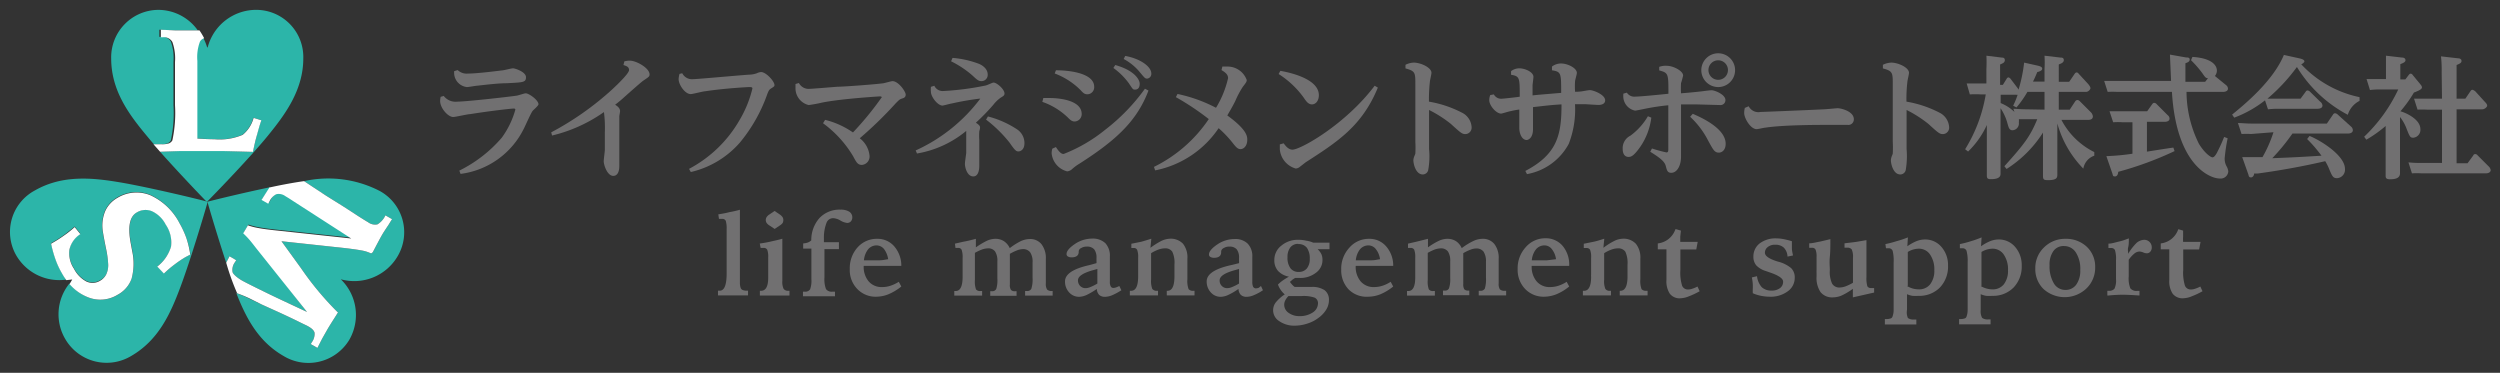<svg id="レイヤー_1" data-name="レイヤー 1" xmlns="http://www.w3.org/2000/svg" viewBox="0 0 228 34"><rect x="0" y="0" width="228" height="34" fill="#333333" stroke="none"/><defs><style>.cls-1{fill:#2cb5a9;}.cls-2{fill:#c09b9b;}.cls-3{fill:#fff;}.cls-4{fill:#717071;}</style></defs><path class="cls-1" d="M14.6,13.16a2.15,2.15,0,0,0,.65-.08.61.61,0,0,0,.33-.28,11.81,11.81,0,0,0,.24-3.21V9l0-1.7c0-.23,0-.53,0-.9s0-.63,0-.78a4.45,4.45,0,0,0-.24-1.83.88.88,0,0,0-.87-.43h-.18V2.71l1.26.06c.39,0,.74,0,1,0s.68,0,1.07,0h.18A4.43,4.43,0,0,0,14.4.9a4.33,4.33,0,0,0-4.26,4.42c0,2.92,1.59,5.08,3.24,7.06.2.24.42.51.66.78Z"/><path class="cls-1" d="M23.47.9a4.57,4.57,0,0,0-4.53,3.42h-.05a4.79,4.79,0,0,0-.33-.83.68.68,0,0,0-.38.3,4,4,0,0,0-.24,1.76c0,.14,0,.38,0,.74s0,.64,0,.86v5.48H18q1,.06,1.53.06a5.37,5.37,0,0,0,2.58-.4,3,3,0,0,0,1-1.55l.72.22c-.16.47-.31.95-.43,1.43s-.24,1-.34,1.45l-2.58-.07c-.79,0-1.52,0-2.18,0s-1.31,0-2,0l-1.71.06c1.61,1.81,3.63,3.93,4.25,4.56h.05c.81-.81,4-4.12,5.53-6s3.24-4.14,3.24-7.06A4.3,4.3,0,0,0,23.47.9Z"/><path class="cls-1" d="M22.75,27.24l1.12.53,1.72.78c.67.31,1.24.58,1.68.8s.74.35.85.42c.34.19.53.39.57.59a1.3,1.3,0,0,1-.25.85l-.1.17.61.35.44-.86.42-.74c.1-.18.33-.56.69-1.12l.34-.54-.05,0a27.73,27.73,0,0,1-3.33-4L25.67,22l5,.54c1.07.11,1.81.21,2.24.29a3.25,3.25,0,0,1,.9.27l.07,0L34,23c.37-.71.64-1.22.81-1.52s.31-.5.64-1c.13-.21.23-.38.31-.49l-.61-.35a1.88,1.88,0,0,1-.72.82,1.06,1.06,0,0,1-.87-.2c-.18-.1-.48-.29-.89-.55l-1.34-.87-1.6-1-2-1.32a10.23,10.23,0,0,1,6.87.88,4.29,4.29,0,0,1,1.72,5.87,4.59,4.59,0,0,1-5.24,2.2l0,0A4.53,4.53,0,0,1,31.85,31a4.36,4.36,0,0,1-6,1.46c-2.33-1.34-3.43-3.52-4.3-5.73A11.15,11.15,0,0,1,22.75,27.24Z"/><path class="cls-1" d="M23.91,18.16l.61.35.12-.21a1.34,1.34,0,0,1,.63-.66,1,1,0,0,1,.8.17l.33.2.43.28,5.26,3.39-7-.75q-1-.11-1.5-.21a6,6,0,0,1-.93-.24l-.42.73c.16.15.33.32.5.51s.39.47.66.82L28,28.45c-1.54-.72-2.83-1.32-3.87-1.83s-1.73-.85-2.08-1.05-.77-.53-.84-.75a1.17,1.17,0,0,1,.22-.91l.11-.18-.61-.36-.3.59c-.73-2.21-1.49-4.76-1.71-5.56l0,0c.82-.22,3.44-.85,5.74-1.33Z"/><path class="cls-1" d="M11.94,32.48c2.54-1.46,3.62-3.91,4.52-6.32s2.18-6.66,2.48-7.76l0,0c-1.1-.3-5.56-1.36-8-1.77s-5.22-.72-7.76.74A4.29,4.29,0,0,0,1.43,23.2a4.54,4.54,0,0,0,4.62,2.3,5.49,5.49,0,0,1-.4-.62,7.4,7.4,0,0,1-.58-1.24,10.58,10.58,0,0,1-.41-1.46l.15-.09a10.91,10.91,0,0,0,1-.64c.32-.24.65-.5,1-.79l.52.64a2.28,2.28,0,0,0-1,1.42,2.54,2.54,0,0,0,.41,1.73,2.72,2.72,0,0,0,1.13,1.17,1.32,1.32,0,0,0,1.25-.06A1.41,1.41,0,0,0,9.7,25,2,2,0,0,0,9.86,24a9,9,0,0,0-.22-1.41c-.13-.64-.22-1.13-.27-1.45a3.47,3.47,0,0,1,.19-1.88A2.64,2.64,0,0,1,10.7,18a3.34,3.34,0,0,1,3-.23,5.65,5.65,0,0,1,2.66,2.56A8.31,8.31,0,0,1,17,21.72a8.66,8.66,0,0,1,.37,1.48l-.21.11-.19.1a9.42,9.42,0,0,0-1,.67,9.69,9.69,0,0,0-1,.85l-.61-.64a3.56,3.56,0,0,0,1.26-1.83,2.88,2.88,0,0,0-.49-2,2.66,2.66,0,0,0-1.24-1.21,1.52,1.52,0,0,0-1.4.11c-.65.37-.83,1.3-.55,2.79l.14.76A5.3,5.3,0,0,1,12,25.42a2.7,2.7,0,0,1-1.27,1.47A3,3,0,0,1,8,27.1a4.27,4.27,0,0,1-1.67-1.24A4.45,4.45,0,0,0,6,31,4.36,4.36,0,0,0,11.94,32.48Z"/><path class="cls-2" d="M14.82,14l.08.09h0Z"/><path class="cls-3" d="M14,13.13h0v0Z"/><path class="cls-3" d="M23.13,10.75a3,3,0,0,1-1,1.55,5.37,5.37,0,0,1-2.58.4q-.53,0-1.53-.06H18V7.15c0-.22,0-.51,0-.86s0-.6,0-.74a4,4,0,0,1,.24-1.76.68.68,0,0,1,.38-.3,6.17,6.17,0,0,0-.43-.72H18c-.39,0-.75,0-1.07,0s-.66,0-1,0l-1.26-.06V3.4h.18a.88.88,0,0,1,.87.43,4.45,4.45,0,0,1,.24,1.83c0,.15,0,.41,0,.78s0,.67,0,.9l0,1.7v.55a11.81,11.81,0,0,1-.24,3.21.61.61,0,0,1-.33.28,2.15,2.15,0,0,1-.65.08H14l.6.68,1.71-.06c.66,0,1.32,0,2,0s1.39,0,2.18,0l2.58.07c.1-.49.21-1,.34-1.45s.27-1,.43-1.43Z"/><path class="cls-3" d="M8,27.1a3,3,0,0,0,2.71-.21A2.7,2.7,0,0,0,12,25.42a5.3,5.3,0,0,0,.06-2.49l-.14-.76c-.28-1.49-.1-2.42.55-2.79a1.52,1.52,0,0,1,1.4-.11,2.66,2.66,0,0,1,1.24,1.21,2.88,2.88,0,0,1,.49,2,3.56,3.56,0,0,1-1.26,1.83l.61.64a9.69,9.69,0,0,1,1-.85,9.42,9.42,0,0,1,1-.67l.19-.1.21-.11A8.66,8.66,0,0,0,17,21.72a8.31,8.31,0,0,0-.62-1.35,5.65,5.65,0,0,0-2.66-2.56,3.34,3.34,0,0,0-3,.23,2.64,2.64,0,0,0-1.14,1.25,3.46,3.46,0,0,0-.19,1.88c.05.32.14.81.27,1.45A9,9,0,0,1,9.86,24,2,2,0,0,1,9.7,25a1.41,1.41,0,0,1-.58.61,1.32,1.32,0,0,1-1.25.06,2.72,2.72,0,0,1-1.13-1.17,2.54,2.54,0,0,1-.41-1.73,2.28,2.28,0,0,1,1-1.42l-.52-.64c-.32.29-.65.55-1,.79a10.91,10.91,0,0,1-1,.64l-.15.09a10.58,10.58,0,0,0,.41,1.46,7.4,7.4,0,0,0,.58,1.24,5.49,5.49,0,0,0,.4.62l.54-.06-.25.42A4.27,4.27,0,0,0,8,27.1Z"/><path class="cls-3" d="M23.87,27.77l1.72.78c.67.31,1.24.58,1.68.8s.74.35.85.42c.34.19.53.39.57.59a1.3,1.3,0,0,1-.25.85l-.1.17.61.35.44-.86.42-.74c.1-.18.33-.56.69-1.12l.34-.54-.05,0a27.73,27.73,0,0,1-3.33-4L25.67,22l5,.54c1.07.11,1.81.21,2.24.29a3.25,3.25,0,0,1,.9.27l.07,0L34,23c.37-.71.64-1.22.81-1.52s.31-.5.64-1c.13-.21.23-.38.31-.49l-.61-.35a1.88,1.88,0,0,1-.72.82,1.06,1.06,0,0,1-.87-.2c-.18-.1-.48-.29-.89-.55l-1.34-.87-1.6-1-2-1.32s-1.25.16-3.16.58l-.72,1.13.61.35.12-.21a1.34,1.34,0,0,1,.63-.66,1,1,0,0,1,.8.17l.33.2.43.28,5.26,3.39-7-.75q-1-.11-1.5-.21a5.6,5.6,0,0,1-.92-.24l-.43.73c.16.15.33.32.5.51s.39.47.66.82L28,28.45c-1.54-.72-2.83-1.32-3.87-1.83s-1.73-.85-2.08-1.05-.77-.53-.84-.75a1.17,1.17,0,0,1,.22-.91l.11-.18-.61-.36-.3.59a21.69,21.69,0,0,0,1,2.79,11.15,11.15,0,0,1,1.18.49Z"/><path class="cls-4" d="M40.47,8.75a1.35,1.35,0,0,0,1.23.52c.78,0,4.55-.42,5.37-.54.14,0,.74-.22.87-.22.31,0,1.17.63,1.17,1,0,.13-.47.52-.53.6-.18.23-.68,1.39-.8,1.61A7.49,7.49,0,0,1,42,15.86l-.11-.3a12.27,12.27,0,0,0,3.87-3A7.89,7.89,0,0,0,47,10c0-.07-.07-.1-.13-.1-.27,0-2.26.23-4,.51-.24,0-1.32.26-1.54.26-.47,0-1.19-.81-1.19-1.46a1.65,1.65,0,0,1,.05-.38Zm1.27-2.36a1.18,1.18,0,0,0,.94.32c.81,0,2.62-.23,3.11-.29.16,0,.83-.19,1-.19s1.18.32,1.18.81-.29.47-1.76.55c-.65,0-1.59.1-2.63.22-.16,0-.82.13-1,.13a1.31,1.31,0,0,1-1.16-1.2,1.81,1.81,0,0,1,0-.25Z"/><path class="cls-4" d="M50.27,12.07a27,27,0,0,0,5.49-3.85c.49-.45,1.61-1.52,1.61-1.83s-.26-.37-.51-.46l.08-.33a1.86,1.86,0,0,1,.49-.07c.62,0,1.81.69,1.81,1.25,0,.2-.06.23-.58.58-.22.16-1.09.93-1.63,1.41a11.47,11.47,0,0,1-.93.78c.17.11.45.29.45.59,0,.07-.07.41-.07.48,0,.25,0,1.06,0,1.59s0,2.51,0,2.94c0,.12,0,.89-.55.89s-.87-1-.87-1.33c0-.16.09-.84.1-1,0-.32,0-.82,0-1.6a11.37,11.37,0,0,0-.08-1.89,13.77,13.77,0,0,1-4.73,2.14Z"/><path class="cls-4" d="M62.22,6.68a1,1,0,0,0,1,.54c.35,0,4.28-.36,5.09-.41A2.26,2.26,0,0,0,69,6.69a1.1,1.1,0,0,1,.41-.12c.45,0,1.22.84,1.22,1.18,0,.12,0,.12-.34.34-.15.09-.22.24-.33.54A14.43,14.43,0,0,1,67.48,13,8.49,8.49,0,0,1,63,15.69l-.16-.29a11.5,11.5,0,0,0,4.62-4.47,10.35,10.35,0,0,0,1.16-2.86c0-.12-.12-.13-.28-.13s-2.31.12-4,.38c-.21,0-1.14.26-1.35.26-.53,0-1.1-.87-1.1-1.36a2.18,2.18,0,0,1,.08-.48Z"/><path class="cls-4" d="M75.25,10.93a7.68,7.68,0,0,1,2.54,1.15,28.41,28.41,0,0,0,2.64-3.23s-.08-.06-.16-.06S76.77,9,75,9.35a11.57,11.57,0,0,1-1.25.23,1.57,1.57,0,0,1-1.2-1.46c0-.18,0-.32,0-.46l.31-.09a1,1,0,0,0,1,.53c.23,0,2.11-.16,2.52-.19.59,0,3.48-.22,4.12-.31.13,0,.75-.2.9-.2.53,0,1.2.94,1.2,1.23s-.26.33-.32.35c-.23.08-.25.1-.58.43a36,36,0,0,1-3.29,3.2,2.28,2.28,0,0,1,.89,1.57.77.77,0,0,1-.69.86c-.39,0-.51-.24-.81-.8a10.18,10.18,0,0,0-2.74-3Z"/><path class="cls-4" d="M83.51,13.72A15.23,15.23,0,0,0,89.4,9s-.06,0-.09,0a25.25,25.25,0,0,0-2.52.44c-.06,0-.77.19-.83.19-.45,0-1.06-.81-1.06-1.25a2.26,2.26,0,0,1,0-.46l.31-.1a.84.84,0,0,0,.84.48,25.31,25.31,0,0,0,3.78-.49c.14,0,.67-.28.78-.28.29,0,1,.6,1,1,0,.16-.08.22-.35.38a3.23,3.23,0,0,0-.68.66A19,19,0,0,1,89,11.19c.17.12.38.25.38.42s-.06.31-.07.37a5.64,5.64,0,0,0,0,.79c0,.36,0,2,0,2.32,0,.18,0,1-.55,1S88,15.28,88,14.94c0-.16.11-.86.12-1,0-.51,0-1.23,0-2A9.52,9.52,0,0,1,83.63,14Zm3.36-8.44a8.76,8.76,0,0,1,2.38.53c.16.06.83.36.83,1a.57.57,0,0,1-.57.59c-.27,0-.4-.12-.84-.53a9.09,9.09,0,0,0-1.93-1.28Zm3.23,5.34a8.81,8.81,0,0,1,2.72,1.22,1.51,1.51,0,0,1,.61,1.22c0,.58-.35.75-.55.75s-.32-.09-.8-.79a12,12,0,0,0-2.15-2.11Z"/><path class="cls-4" d="M95.15,8.94c.3,0,.46,0,.62,0s2.88,0,2.88,1.46a.67.67,0,0,1-.63.68c-.25,0-.38-.11-.62-.35a6.32,6.32,0,0,0-2.34-1.44Zm1.15,4.47c.39.61.58.63.71.63a14.14,14.14,0,0,0,3.79-2.21,17.84,17.84,0,0,0,3.62-3.74l.32.17c-1.06,2.81-3,4.56-6.3,6.67a4.07,4.07,0,0,0-.64.47.8.8,0,0,1-.47.23A1.89,1.89,0,0,1,95.91,14a1.51,1.51,0,0,1,.06-.44Zm0-7c1.48,0,3.49.34,3.49,1.5a.64.64,0,0,1-.61.69c-.29,0-.42-.15-.64-.39A6.63,6.63,0,0,0,96.19,6.7Zm5.41-.48c1.73.48,2.23,1.32,2.23,1.71s-.19.53-.41.53-.19,0-.59-.59a6.23,6.23,0,0,0-1.4-1.38Zm.91-.83c1.43.26,2.38,1,2.38,1.6a.43.43,0,0,1-.38.47c-.18,0-.23-.06-.63-.54a4.86,4.86,0,0,0-1.51-1.25Z"/><path class="cls-4" d="M105.24,15.22a12.83,12.83,0,0,0,5-4.36,23.64,23.64,0,0,0-3-2l.15-.29a13.45,13.45,0,0,1,3.51,1.26A9,9,0,0,0,112,7.13c0-.37-.3-.55-.6-.74l.08-.32.54,0a1.86,1.86,0,0,1,1.68,1.22c0,.13,0,.18-.35.62a8.37,8.37,0,0,0-.7,1.32c-.31.61-.55,1-.72,1.3,1.82,1.32,1.82,1.92,1.82,2.22,0,.59-.35.85-.61.85s-.41-.17-.74-.59a10,10,0,0,0-1.26-1.32,9.12,9.12,0,0,1-5.79,3.85Z"/><path class="cls-4" d="M116.77,6.46c.66.12,3.51.67,3.51,2.22,0,.53-.3.84-.63.84s-.52-.27-.77-.64a8.28,8.28,0,0,0-2.27-2.13Zm.3,6.61c.13.18.42.58.8.58.74,0,4.84-2.3,7.5-5.83l.29.17c-1.44,3.51-3.69,4.95-6.58,6.81l-.54.42a.64.64,0,0,1-.37.15,2,2,0,0,1-1.45-1.74c0-.19,0-.32,0-.46Z"/><path class="cls-4" d="M129.08,14a9.81,9.81,0,0,0,0-1.07V7.71c0-1.08,0-1.23-.9-1.47l0-.33a1.79,1.79,0,0,1,.75-.2c.64,0,1.62.45,1.62.93,0,.13-.13.66-.14.77a14.87,14.87,0,0,0-.09,1.86,10.18,10.18,0,0,1,3,1,1.57,1.57,0,0,1,.89,1.31.59.59,0,0,1-.54.65c-.31,0-.4-.06-1.34-.92a10.93,10.93,0,0,0-2-1.28c0,.57,0,3.05,0,3.56a6.91,6.91,0,0,1-.08,1.93.51.51,0,0,1-.49.39c-.66,0-.86-1-.86-1.28S129.07,14.1,129.08,14Z"/><path class="cls-4" d="M141.54,6.07a1.35,1.35,0,0,1,.83-.28c.59,0,1.44.41,1.44.86,0,.12-.15.62-.16.72a6,6,0,0,0,0,1c.45,0,.68-.05.85-.08s.41-.07.5-.07c.31,0,1.39.41,1.39.93,0,.36-.4.42-.59.42s-1.06-.06-1.24-.07l-.92,0a8.62,8.62,0,0,1-.57,3.62,5.4,5.4,0,0,1-3.81,2.76l-.15-.29c2.93-1.53,3.3-3.31,3.3-6.07-1,.06-1.36.11-2.6.25,0,.32,0,1.73,0,2,0,.93-.54,1-.57,1-.43,0-.68-.56-.68-1.11,0-.26,0-1.43,0-1.67a7.05,7.05,0,0,0-.8.15c-.09,0-.77.22-.86.22-.45,0-1.08-.74-1.08-1.22a1.31,1.31,0,0,1,.09-.47l.33-.06A.75.75,0,0,0,137,9c.12,0,1.46-.15,1.6-.18,0-1.73,0-1.87-.79-2l0-.33a1.23,1.23,0,0,1,.73-.26c.57,0,1.31.35,1.31.78,0,.12-.07.63-.08.74,0,.31,0,.58,0,.95.64-.07.85-.08,2.61-.23,0-1.81,0-1.92-.84-2.06Z"/><path class="cls-4" d="M150.6,10.73a6,6,0,0,1-1,2.65c-.6.85-.84.93-1.07.93-.54,0-.54-.62-.54-.72a1.27,1.27,0,0,1,.71-1.22,5.86,5.86,0,0,0,1.59-1.77Zm.06,2.81a11.86,11.86,0,0,0,1.32.36c.13,0,.17-.07.17-.3v-4a21,21,0,0,0-2.23.34s-.73.15-.79.15a1.34,1.34,0,0,1-1.08-1.17,2.58,2.58,0,0,1,0-.38l.32-.09a.81.81,0,0,0,.79.36c.47,0,2.53-.21,3-.26,0-1.85,0-1.9-.84-2.13l0-.32A1.63,1.63,0,0,1,152,6c.61,0,1.5.47,1.5.89a7,7,0,0,1-.19.69,7.54,7.54,0,0,0,0,.93c.9-.07,1.78-.16,2.28-.23,0,0,.39-.05.51-.05.27,0,1.26.38,1.26.9a.45.45,0,0,1-.5.45l-2.2-.06c-.6,0-1,0-1.35,0,0,1,0,1.31,0,2.48,0,.62,0,1.64,0,2.28,0,.84-.37,1.48-.89,1.48-.34,0-.4-.22-.49-.58s-.31-.65-1.43-1.34Zm3.72-3.16c.87.37,3,1.36,3,2.73,0,.61-.37.81-.62.81-.4,0-.53-.28-1-1.14a7.77,7.77,0,0,0-1.62-2.13Zm3.86-4a1.54,1.54,0,1,1-1.54-1.52A1.54,1.54,0,0,1,158.24,6.37Zm-2.43,0a.89.89,0,1,0,.89-.88A.89.89,0,0,0,155.81,6.37Z"/><path class="cls-4" d="M159.48,9.69a1,1,0,0,0,1.09.52c.15,0,3.69-.14,5.74-.24.2,0,1.15-.1,1.28-.1.33,0,1.48.29,1.48,1a.5.5,0,0,1-.56.52l-2,0c-.67,0-3.86,0-5.5.25-.12,0-.68.14-.8.14-.56,0-1.14-1-1.14-1.47a1.89,1.89,0,0,1,.06-.47Z"/><path class="cls-4" d="M172.62,14a9.81,9.81,0,0,0,0-1.07V7.71c0-1.08,0-1.23-.9-1.47V5.91a1.87,1.87,0,0,1,.76-.2c.64,0,1.62.45,1.62.93,0,.13-.13.66-.14.77a13.12,13.12,0,0,0-.09,1.86,10.18,10.18,0,0,1,3,1,1.57,1.57,0,0,1,.89,1.31.59.59,0,0,1-.54.65c-.31,0-.4-.06-1.34-.92a10.93,10.93,0,0,0-2-1.28c0,.57,0,3.05,0,3.56a7.49,7.49,0,0,1-.08,1.93.51.51,0,0,1-.49.39c-.66,0-.86-1-.86-1.28S172.61,14.1,172.62,14Z"/><path class="cls-4" d="M182.8,15.16c1.8-2,2.35-2.71,3-4.29h-.9c-.28,0-.43,0-.78,0a1.68,1.68,0,0,1,0,.31.62.62,0,0,1-.58.7c-.29,0-.35-.24-.45-.59a4.58,4.58,0,0,0-.64-1.42v3.55c0,.37,0,2,0,2.4,0,.17,0,.52-.88.52-.36,0-.37-.12-.37-.41s0-1.66,0-1.93V11.4a7.91,7.91,0,0,1-1.71,2.42l-.27-.21a13.75,13.75,0,0,0,1.88-5h-.45a8.2,8.2,0,0,0-1,0l-.29-1c.35,0,.73,0,1.23,0h.57V6.28a11.67,11.67,0,0,0,0-1.2l1.39.17c.09,0,.29,0,.29.23s-.18.29-.43.4V7.74h.25l.35-.56a.19.19,0,0,1,.16-.12c.08,0,.17.1.18.11l.66.87a1.15,1.15,0,0,1,.08.14,13.67,13.67,0,0,0,.51-2.47L185.9,6c.29.08.35.16.35.28s-.19.24-.45.29c-.16.39-.25.59-.39.87h1.05V6.29a10,10,0,0,0,0-1.21l1.45.17c.11,0,.31,0,.31.23s-.24.31-.46.4V7.46h.95l.48-.7c.07-.11.13-.15.19-.15s.11,0,.21.13l.85.92c.21.25.21.35.21.4s-.15.32-.41.32h-2.48V10h1l.5-.76a.26.26,0,0,1,.21-.12.36.36,0,0,1,.21.11l1,1a.63.63,0,0,1,.19.39c0,.19-.14.31-.39.31H188a6.77,6.77,0,0,0,3,2.94v.33a1.5,1.5,0,0,0-1,1.18,9.47,9.47,0,0,1-2.37-4.12v2.47c0,.34,0,1.85,0,2.15s0,.55-.87.55c-.39,0-.44-.08-.44-.42s0-1.7,0-1.91V12.09A10.73,10.73,0,0,1,183,15.41ZM186.46,10V8.38H184.9a9.25,9.25,0,0,1-1,1.42l-.3-.16a7.59,7.59,0,0,0,.41-1,.37.37,0,0,1-.16,0h-1.39V9.4a4,4,0,0,1,1.26.81l-.1-.29c.25,0,.67.05,1.22.05Z"/><path class="cls-4" d="M199.37,5.24c.15,0,.33,0,.33.19s-.18.26-.39.34c0,.28,0,1.45,0,1.69h1.8l.26-.33c-.22,0-.26-.09-.55-.5a9.78,9.78,0,0,0-1-1.14l.13-.3c2,.13,2.23.93,2.23,1.24a.79.79,0,0,1-.18.5l1,.82a.41.41,0,0,1,.19.34c0,.21-.24.29-.44.29h-3.34a10.78,10.78,0,0,0,1.13,4.73c.5.83,1.07,1.24,1.24,1.24s.35-.29.48-.57a14.09,14.09,0,0,0,.58-1.29l.32.12a16.63,16.63,0,0,0-.27,1.82,1.43,1.43,0,0,0,.18.75,1.12,1.12,0,0,1,.15.46.7.7,0,0,1-.79.64c-.87,0-3.95-1.19-4.35-7.9h-5a7.28,7.28,0,0,0-.86,0l-.32-1c.3,0,.69,0,1.21,0H198c0-.12-.1-2.33-.1-2.4Zm-3.57,8.59c.38-.06,2.07-.33,2.41-.37l.11.32a30.9,30.9,0,0,1-5.14,1.89c0,.16-.07.42-.29.42s-.17-.07-.26-.32l-.53-1.53a20.8,20.8,0,0,0,2.38-.22V11.15h-.9a6.34,6.34,0,0,0-.86,0l-.33-1c.32,0,.68,0,1.23,0h2.2l.46-.65c.07-.09.12-.12.18-.12a.32.32,0,0,1,.23.12l1,1a.39.39,0,0,1,.17.32c0,.24-.27.29-.46.29H195.8Z"/><path class="cls-4" d="M209.81,9l.45-.61c.05-.08.09-.14.19-.14a.37.37,0,0,1,.21.1l.94.92a.5.5,0,0,1,.21.35c0,.3-.39.3-.49.3H207.7a8,8,0,0,0-.86.05l-.27-.82a10.37,10.37,0,0,1-2.81,1.58l-.19-.28c1-.82,3.71-3,4.72-5.44l1.45.32c.41.1.42.21.42.28s-.19.23-.29.25a10.06,10.06,0,0,0,5.32,3v.34a2.11,2.11,0,0,0-1.07,1.27,12,12,0,0,1-4.64-4.36A16.64,16.64,0,0,1,206.79,9l1,0Zm-4.52,3.22a8.11,8.11,0,0,0-.86,0l-.33-1c.35,0,.73.05,1.22.05h6.89l.56-.82a.22.22,0,0,1,.19-.12.41.41,0,0,1,.21.09l1.23,1.11a.46.46,0,0,1,.18.35c0,.16-.14.3-.46.3h-5.05a18.88,18.88,0,0,1-1.84,2.25c2.15-.09,2.4-.1,4.49-.23a12.71,12.71,0,0,0-1.31-1.52l.22-.28c.91.35,3.23,1.75,3.23,3a.77.77,0,0,1-.73.85c-.36,0-.44-.2-.68-.76a4.82,4.82,0,0,0-.39-.79c-1.77.41-3.84.81-6.12,1.12a2.39,2.39,0,0,1-.36,0c0,.12-.09.36-.29.36s-.2-.14-.24-.27l-.56-1.58c.39,0,.85,0,1.85,0a11.76,11.76,0,0,0,1-2.27Z"/><path class="cls-4" d="M219.68,6.83c.07-.08.1-.11.17-.11a.21.21,0,0,1,.18.11l.7.85c.12.14.15.21.15.3s-.08.22-.73.46a11.53,11.53,0,0,1-1.23,1.71c.43.11,1.82.7,1.82,1.63a.72.72,0,0,1-.64.78c-.28,0-.32-.07-.59-.74a3.94,3.94,0,0,0-.63-1.15v3.91c0,.19,0,1,0,1.22,0,.4-.33.55-.9.55-.36,0-.41-.12-.41-.32s0-1.2,0-1.39V11.49a11.55,11.55,0,0,1-1.76,1.25l-.2-.27a14.42,14.42,0,0,0,3.11-4.31H217a6.2,6.2,0,0,0-.86.05l-.31-1c.37,0,.74,0,1.22,0h.55V6.51c0-.34,0-.81,0-1.43l1.47.17c.2,0,.31.1.31.24s-.12.23-.47.36V7.24h.46Zm3-.25a11.29,11.29,0,0,0-.06-1.44l1.57.18c.15,0,.3.08.3.23s-.06.22-.45.38V9h.8l.45-.66c.07-.11.12-.15.19-.15s.17.07.25.12l.91,1c.19.19.19.29.19.35s-.19.31-.46.31h-2.33v4.92h1l.52-.71a.19.19,0,0,1,.18-.13.3.3,0,0,1,.22.12l1,1a.56.56,0,0,1,.19.35c0,.13-.12.29-.46.29h-5.85a6.17,6.17,0,0,0-.87,0l-.32-1a10.91,10.91,0,0,0,1.22.05h1.84V10h-1.37a7.28,7.28,0,0,0-.86,0l-.32-1c.31,0,.68,0,1.22,0h1.33Z"/><path class="cls-4" d="M67.48,19.13c0,.62,0,1.22,0,1.79s0,1.11,0,1.63v2.24c0,.52,0,.88,0,1.08a1.4,1.4,0,0,0,.08.42.32.32,0,0,0,.18.16.93.93,0,0,0,.36.06h.12v.43l-.85,0-.59,0-.54,0-.76,0v-.43h.16c.42,0,.63-.52.63-1.57V20.89a2.4,2.4,0,0,0-.08-.75.34.34,0,0,0-.33-.18h-.14l-.15,0-.06-.41c.37-.06.71-.12,1-.2A9.63,9.63,0,0,0,67.48,19.13Z"/><path class="cls-4" d="M71.35,21.77c0,.73,0,1.36,0,1.91s0,1,0,1.33v.59a1.48,1.48,0,0,0,.12.75.51.51,0,0,0,.45.17H72v.43l-.82,0-.58,0-.52,0-.78,0v-.43h.11c.43,0,.65-.4.65-1.19V23.5a1.83,1.83,0,0,0-.09-.73.36.36,0,0,0-.35-.16h-.25l-.08-.4c.36-.05.71-.11,1-.18S71,21.88,71.35,21.77Zm-.71-2.53.46.31a1,1,0,0,1,.26.24.48.48,0,0,1,.08.28.55.55,0,0,1-.06.26.88.88,0,0,1-.24.22l-.49.33-.45-.3a1,1,0,0,1-.28-.24.52.52,0,0,1-.08-.26.5.5,0,0,1,.07-.27.78.78,0,0,1,.26-.25Z"/><path class="cls-4" d="M75.14,21.73v.36h1.37v.17a1.14,1.14,0,0,0,0,.15v.31h-.1c-.47,0-.82,0-1,0h-.22c0,.21,0,.42,0,.65v1c0,.12,0,.29,0,.5v.44a2.5,2.5,0,0,0,.14,1.05.62.62,0,0,0,.57.24h.25v.42l-.83,0-.64,0-.6,0-.85,0v-.42h.16a.53.53,0,0,0,.49-.21,2.28,2.28,0,0,0,.12-.93V25c0-.21,0-.38,0-.51V22.67h-.75v-.47a1.65,1.65,0,0,0,.42-.08,1,1,0,0,0,.32-.2,3,3,0,0,1,.76-2.05,2.52,2.52,0,0,1,1.91-.75,1.45,1.45,0,0,1,.78.18.6.6,0,0,1,.29.51.55.55,0,0,1-.13.38.45.45,0,0,1-.35.14,1.54,1.54,0,0,1-.59-.21,1.46,1.46,0,0,0-.64-.22.64.64,0,0,0-.63.39A3.76,3.76,0,0,0,75.14,21.73Z"/><path class="cls-4" d="M82.2,24.25H79.27l-.5,0a2.06,2.06,0,0,0,.45,1.41,1.54,1.54,0,0,0,1.24.52,2.36,2.36,0,0,0,.75-.12,3.47,3.47,0,0,0,.76-.36l.23.43a4.84,4.84,0,0,1-1.16.7,3,3,0,0,1-1.13.23,2.3,2.3,0,0,1-1.73-.71,2.47,2.47,0,0,1-.68-1.81,2.83,2.83,0,0,1,.73-2A2.34,2.34,0,0,1,80,21.78a2,2,0,0,1,1.55.68A2.69,2.69,0,0,1,82.2,24.25ZM81,23.64a2,2,0,0,0-.38-.93.88.88,0,0,0-.68-.33,1,1,0,0,0-.77.36,1.9,1.9,0,0,0-.38,1h.32c.42,0,.78,0,1.09,0S80.76,23.67,81,23.64Z"/><path class="cls-4" d="M89,21.78c0,.11,0,.29,0,.53s0,.2,0,.25a7.43,7.43,0,0,1,1-.6,1.94,1.94,0,0,1,.76-.18,1.43,1.43,0,0,1,.79.21,1.51,1.51,0,0,1,.54.64A5.84,5.84,0,0,1,93.08,22a2,2,0,0,1,.82-.2,1.31,1.31,0,0,1,1.09.48,2.07,2.07,0,0,1,.39,1.35v.44l0,1.27v.2c0,.11,0,.21,0,.31a.91.91,0,0,0,.12.56.59.59,0,0,0,.44.13H96v.42l-.74,0-.57,0-.48,0-.72,0v-.42h.16a.41.41,0,0,0,.41-.21,2.85,2.85,0,0,0,.11-1v-1c0-.19,0-.32,0-.4a1.52,1.52,0,0,0-.22-.92.8.8,0,0,0-.68-.29,1.62,1.62,0,0,0-.51.11,4.84,4.84,0,0,0-.66.32l0,2.33c0,.16,0,.31,0,.46v0a.81.81,0,0,0,.1.5.47.47,0,0,0,.38.12h.13v.42l-.73,0-.58,0-.42,0-.67,0v-.42h.16a.4.4,0,0,0,.39-.21,2.72,2.72,0,0,0,.1-.95V23.84a1.55,1.55,0,0,0-.21-.91.76.76,0,0,0-.66-.28,1.82,1.82,0,0,0-.52.1,4.74,4.74,0,0,0-.66.31c0,.12,0,.28,0,.48q0,1.44,0,2a2.16,2.16,0,0,0,.1.85.46.46,0,0,0,.41.15h.15v.42l-.77,0-.56,0-.88,0-.33,0v-.42h.13c.41,0,.62-.42.63-1.24V23.53a2,2,0,0,0-.09-.75.33.33,0,0,0-.32-.17h-.1l-.14,0-.05-.39.79-.18C88.14,22,88.51,21.91,89,21.78Z"/><path class="cls-4" d="M102.08,26.08l.19.39a5.42,5.42,0,0,1-.83.45,1.81,1.81,0,0,1-.66.15.77.77,0,0,1-.54-.18.84.84,0,0,1-.21-.54,6.46,6.46,0,0,1-.93.55,1.82,1.82,0,0,1-.69.17,1.21,1.21,0,0,1-.91-.41,1.43,1.43,0,0,1-.37-1c0-.65.72-1.14,2.17-1.47L100,24a1.93,1.93,0,0,0,0-.24v-.23a1.22,1.22,0,0,0-.21-.79.84.84,0,0,0-.67-.25.92.92,0,0,0-.51.13.36.36,0,0,0-.23.28.13.13,0,0,0,0,.06c0,.34-.23.51-.64.51a.67.67,0,0,1-.35-.08.24.24,0,0,1-.12-.22c0-.27.25-.57.75-.91a2.81,2.81,0,0,1,1.57-.5,1.66,1.66,0,0,1,1.22.42,1.68,1.68,0,0,1,.41,1.22c0,.16,0,.49,0,1s0,.93,0,1.28a.84.84,0,0,0,.08.44.26.26,0,0,0,.25.14.93.93,0,0,0,.24-.05A1.76,1.76,0,0,0,102.08,26.08Zm-2-1.55-.32.09c-1,.27-1.45.58-1.45.95a.73.73,0,0,0,.2.51.68.68,0,0,0,.49.2,1.11,1.11,0,0,0,.44-.1,4.18,4.18,0,0,0,.64-.32Z"/><path class="cls-4" d="M105,21.77l-.08.83a7,7,0,0,1,1-.63,2,2,0,0,1,.77-.2,1.54,1.54,0,0,1,1.2.46,2,2,0,0,1,.4,1.37c0,.11,0,.38,0,.79s0,.78,0,1.08a2.14,2.14,0,0,0,.11.9.52.52,0,0,0,.44.15h.1v.42l-.77,0-.51,0-.53,0-.72,0v-.42h.06c.42,0,.63-.42.64-1.26V24.13a2.32,2.32,0,0,0-.2-1.18.76.76,0,0,0-.69-.3,1.84,1.84,0,0,0-.57.11,3.73,3.73,0,0,0-.67.33c0,.31,0,.62,0,.95s0,.68,0,1.05v.41a2,2,0,0,0,.11.85.5.5,0,0,0,.44.17h.08v.42l-.75,0-.54,0-.54,0-.74,0v-.42h.12c.42,0,.63-.43.64-1.27V23.53a1.89,1.89,0,0,0-.09-.74.32.32,0,0,0-.32-.17l-.21,0h0l0-.39.89-.18Q104.44,21.95,105,21.77Z"/><path class="cls-4" d="M115,26.08l.18.39a4.62,4.62,0,0,1-.83.45,1.73,1.73,0,0,1-.65.15.75.75,0,0,1-.54-.18.84.84,0,0,1-.21-.54,6,6,0,0,1-.94.55,1.74,1.74,0,0,1-.68.17,1.19,1.19,0,0,1-.91-.41,1.43,1.43,0,0,1-.37-1c0-.65.72-1.14,2.17-1.47L113,24a1.93,1.93,0,0,0,0-.24v-.23a1.22,1.22,0,0,0-.21-.79.84.84,0,0,0-.67-.25.92.92,0,0,0-.51.13.4.4,0,0,0-.24.28V23c0,.34-.23.51-.64.51a.67.67,0,0,1-.35-.08.24.24,0,0,1-.12-.22c0-.27.25-.57.75-.91a2.81,2.81,0,0,1,1.57-.5,1.62,1.62,0,0,1,1.21.42,1.64,1.64,0,0,1,.42,1.22c0,.16,0,.49,0,1s0,.93,0,1.28a1,1,0,0,0,.08.44.29.29,0,0,0,.26.14.93.93,0,0,0,.24-.05A1.76,1.76,0,0,0,115,26.08Zm-2-1.55-.32.09c-1,.27-1.45.58-1.45.95a.69.69,0,0,0,.2.51.66.66,0,0,0,.49.2,1.11,1.11,0,0,0,.44-.1,4.69,4.69,0,0,0,.64-.32Z"/><path class="cls-4" d="M119.76,22.13h.9l.59,0,0,.6-.48,0h-.6a1.57,1.57,0,0,1,.34.45,1.27,1.27,0,0,1,.1.52,1.41,1.41,0,0,1-.59,1.17,2.32,2.32,0,0,1-1.49.48l-.34,0h-.08l-.22.14-.25.22a3.2,3.2,0,0,0,.22.27,1.3,1.3,0,0,0,.22.19h1.52a2,2,0,0,1,1.21.3,1.09,1.09,0,0,1,.39.92,1.66,1.66,0,0,1-.25.85,2.58,2.58,0,0,1-.72.76,3.25,3.25,0,0,1-1,.51,3.71,3.71,0,0,1-1.12.19,2.39,2.39,0,0,1-1.44-.41,1.17,1.17,0,0,1-.32-1.71,3.64,3.64,0,0,1,.82-.73,2.13,2.13,0,0,1-.38-.43,1.89,1.89,0,0,1-.24-.47,3.3,3.3,0,0,1,.44-.37c.17-.12.35-.23.56-.35a1.79,1.79,0,0,1-1-.53,1.44,1.44,0,0,1-.33-1,1.63,1.63,0,0,1,.63-1.29,2.32,2.32,0,0,1,1.55-.54,3.13,3.13,0,0,1,.73.08A2.25,2.25,0,0,1,119.76,22.13ZM117.51,27a1.47,1.47,0,0,0-.3.41.85.85,0,0,0-.09.38.88.88,0,0,0,.4.74,1.63,1.63,0,0,0,1,.3,2.11,2.11,0,0,0,1.2-.33,1,1,0,0,0,.48-.81.56.56,0,0,0-.29-.54,3.09,3.09,0,0,0-1.2-.15Zm.9-4.76a.89.89,0,0,0-.73.32,1.41,1.41,0,0,0-.26.89,1.62,1.62,0,0,0,.26,1,.9.9,0,0,0,.75.35.93.93,0,0,0,.75-.31,1.33,1.33,0,0,0,.27-.89,1.66,1.66,0,0,0-.26-1A.94.94,0,0,0,118.41,22.26Z"/><path class="cls-4" d="M127.06,24.25h-2.92l-.5,0a2.06,2.06,0,0,0,.45,1.41,1.54,1.54,0,0,0,1.24.52,2.45,2.45,0,0,0,.75-.12,3.21,3.21,0,0,0,.75-.36l.23.43a4.79,4.79,0,0,1-1.15.7,3.08,3.08,0,0,1-1.13.23A2.31,2.31,0,0,1,123,26.4a2.51,2.51,0,0,1-.68-1.81,2.84,2.84,0,0,1,.74-2,2.34,2.34,0,0,1,1.8-.81,2,2,0,0,1,1.55.68A2.64,2.64,0,0,1,127.06,24.25Zm-1.2-.61a1.9,1.9,0,0,0-.39-.93.86.86,0,0,0-.67-.33,1,1,0,0,0-.77.36,1.9,1.9,0,0,0-.38,1H124c.41,0,.78,0,1.08,0S125.63,23.67,125.86,23.64Z"/><path class="cls-4" d="M130.23,21.78c0,.11,0,.29,0,.53s0,.2,0,.25a6.42,6.42,0,0,1,1-.6,1.86,1.86,0,0,1,.75-.18,1.47,1.47,0,0,1,.8.21,1.49,1.49,0,0,1,.53.64,6.2,6.2,0,0,1,1.06-.65,2,2,0,0,1,.82-.2,1.34,1.34,0,0,1,1.1.48,2.07,2.07,0,0,1,.39,1.35v.44l0,1.27s0,.09,0,.2v.31a.92.92,0,0,0,.11.56.61.61,0,0,0,.44.13h.13v.42l-.73,0-.58,0-.48,0-.71,0v-.42H135a.42.42,0,0,0,.42-.21,2.94,2.94,0,0,0,.1-1v-.57c0-.12,0-.27,0-.47s0-.32,0-.4a1.6,1.6,0,0,0-.22-.92.81.81,0,0,0-.68-.29,1.51,1.51,0,0,0-.51.11,3.93,3.93,0,0,0-.66.32l0,2.33c0,.16,0,.31,0,.46v0a.91.91,0,0,0,.09.5.48.48,0,0,0,.38.12H134v.42l-.73,0-.58,0-.41,0-.68,0v-.42h.16a.38.38,0,0,0,.39-.21,2.64,2.64,0,0,0,.11-.95V23.84a1.55,1.55,0,0,0-.21-.91.79.79,0,0,0-.67-.28,1.88,1.88,0,0,0-.52.1,5.27,5.27,0,0,0-.65.31c0,.12,0,.28,0,.48q0,1.44,0,2a2,2,0,0,0,.1.85.44.44,0,0,0,.4.15h.15v.42l-.77,0-.56,0c-.15,0-.44,0-.87,0l-.34,0v-.42h.12c.42,0,.63-.42.63-1.24,0-.11,0-.18,0-.24V23.53a2,2,0,0,0-.09-.75.35.35,0,0,0-.33-.17h-.1l-.14,0,0-.39.78-.18Z"/><path class="cls-4" d="M143.11,24.25h-2.92l-.5,0a2.06,2.06,0,0,0,.45,1.41,1.54,1.54,0,0,0,1.24.52,2.45,2.45,0,0,0,.75-.12,3.21,3.21,0,0,0,.75-.36l.23.43a4.61,4.61,0,0,1-1.15.7,3.08,3.08,0,0,1-1.13.23,2.32,2.32,0,0,1-1.74-.71,2.51,2.51,0,0,1-.68-1.81,2.84,2.84,0,0,1,.74-2,2.34,2.34,0,0,1,1.8-.81,2,2,0,0,1,1.55.68A2.64,2.64,0,0,1,143.11,24.25Zm-1.2-.61a1.9,1.9,0,0,0-.39-.93.84.84,0,0,0-.67-.33,1,1,0,0,0-.77.36,1.9,1.9,0,0,0-.38,1H140c.42,0,.78,0,1.09,0Z"/><path class="cls-4" d="M146.31,21.77l-.08.83a6.11,6.11,0,0,1,1-.63,1.87,1.87,0,0,1,.76-.2,1.54,1.54,0,0,1,1.2.46,2,2,0,0,1,.41,1.37c0,.11,0,.38,0,.79s0,.78,0,1.08a2.14,2.14,0,0,0,.11.9.53.53,0,0,0,.44.15h.11v.42l-.77,0-.52,0-.52,0-.73,0v-.42h.06c.42,0,.64-.42.65-1.26V24.13a2.44,2.44,0,0,0-.2-1.18.78.78,0,0,0-.69-.3,1.74,1.74,0,0,0-.57.11,3.43,3.43,0,0,0-.67.33c0,.31,0,.62,0,.95s0,.68,0,1.05v.41a1.83,1.83,0,0,0,.11.85.47.47,0,0,0,.43.17h.08v.42l-.74,0-.55,0-.53,0-.74,0v-.42h.11c.42,0,.64-.43.64-1.27a1.42,1.42,0,0,1,0-.23V23.53a1.89,1.89,0,0,0-.09-.74.35.35,0,0,0-.33-.17l-.2,0h-.05l0-.39.89-.18C145.59,22,145.93,21.89,146.31,21.77Z"/><path class="cls-4" d="M152.85,20.9l.45.13-.06.54c0,.17,0,.33,0,.49h1l.59,0-.13.69-.69,0c-.24,0-.5,0-.76,0,0,.44,0,.82,0,1.13v.74a4,4,0,0,0,.16,1.44.56.56,0,0,0,.56.34,1.09,1.09,0,0,0,.37-.07,2.53,2.53,0,0,0,.47-.2l.2.43a7.11,7.11,0,0,1-1,.47,2.15,2.15,0,0,1-.72.17,1.12,1.12,0,0,1-1-.41,2.05,2.05,0,0,1-.31-1.26c0-.11,0-.47,0-1.09s0-1.19,0-1.7h-.25l-.54,0V22.2a1.92,1.92,0,0,0,1.61-1.3Z"/><path class="cls-4" d="M163.42,22c0,.21,0,.43,0,.64s.06.44.1.66l-.5.1a1.23,1.23,0,0,0-.34-.82,1.12,1.12,0,0,0-.79-.26,1,1,0,0,0-.67.21.64.64,0,0,0-.26.52c0,.3.4.57,1.19.81h0a3,3,0,0,1,1.2.59,1.18,1.18,0,0,1,.33.88,1.5,1.5,0,0,1-.64,1.24,2.61,2.61,0,0,1-1.63.49,4.26,4.26,0,0,1-.8-.08,3.53,3.53,0,0,1-.76-.24.41.41,0,0,0,0-.12v-.21a5.15,5.15,0,0,0,0-.56,4.85,4.85,0,0,0-.08-.55l.47-.11a1.83,1.83,0,0,0,.43,1,1.25,1.25,0,0,0,.89.31,1.21,1.21,0,0,0,.77-.22.7.7,0,0,0,.29-.59c0-.3-.42-.58-1.26-.86l-.31-.11a2,2,0,0,1-.87-.51,1.17,1.17,0,0,1-.27-.79,1.5,1.5,0,0,1,.57-1.22,2.39,2.39,0,0,1,1.52-.46,3.5,3.5,0,0,1,.62.06A6.88,6.88,0,0,1,163.42,22Z"/><path class="cls-4" d="M166.93,21.81c0,.6,0,1.14-.05,1.62s0,.89,0,1.21a2.55,2.55,0,0,0,.21,1.23.75.75,0,0,0,.69.35,1.68,1.68,0,0,0,.55-.11,4.9,4.9,0,0,0,.66-.32c0-.49,0-.89,0-1.23s0-.61,0-.8v-.23a1.68,1.68,0,0,0-.11-.78.49.49,0,0,0-.43-.16h-.23l0-.4,1-.12,1-.17c0,.78,0,1.37,0,1.78s0,.78,0,1.13v.47a2.59,2.59,0,0,0,.08.82.35.35,0,0,0,.33.17h.13l.16,0,0,.41-1.94.44v-.78a5.94,5.94,0,0,1-1,.6,2.05,2.05,0,0,1-.81.18,1.36,1.36,0,0,1-1.13-.47,2.32,2.32,0,0,1-.37-1.44v-.33a2.26,2.26,0,0,1,0-.26l0-.69v-.26c0-.1,0-.18,0-.22a1.7,1.7,0,0,0-.09-.68.32.32,0,0,0-.31-.17l-.27,0h0l0-.41c.32,0,.64-.1,1-.16Z"/><path class="cls-4" d="M174,21.65l-.05.81a4.3,4.3,0,0,1,.84-.47,2.15,2.15,0,0,1,.77-.15,1.93,1.93,0,0,1,1.5.68,2.49,2.49,0,0,1,.6,1.7,2.75,2.75,0,0,1-.74,2,2.61,2.61,0,0,1-1.95.76,3.31,3.31,0,0,1-.55,0,1.94,1.94,0,0,1-.5-.15v1.42A1.29,1.29,0,0,0,174,29a.84.84,0,0,0,.57.14h.2v.45l-.89,0h-1.11l-.87,0V29.1H172a1.3,1.3,0,0,0,.4-.05.26.26,0,0,0,.19-.16,1.75,1.75,0,0,0,.11-.62q0-.46,0-1.77V23.93a3.65,3.65,0,0,0-.09-1.05.37.37,0,0,0-.36-.24H172l-.05-.38c.35-.07.69-.16,1-.26A8.94,8.94,0,0,0,174,21.65Zm-.08,4.43a2,2,0,0,0,.51.23,2.15,2.15,0,0,0,.55.08,1.28,1.28,0,0,0,1.05-.46,2,2,0,0,0,.38-1.28,2.39,2.39,0,0,0-.39-1.44,1.22,1.22,0,0,0-1-.53,2,2,0,0,0-.55.08,1.91,1.91,0,0,0-.48.22c0,.44,0,.86,0,1.25v1.85Z"/><path class="cls-4" d="M180.72,21.65l-.05.81a4.3,4.3,0,0,1,.84-.47,2.15,2.15,0,0,1,.77-.15,1.93,1.93,0,0,1,1.5.68,2.49,2.49,0,0,1,.6,1.7,2.75,2.75,0,0,1-.74,2,2.6,2.6,0,0,1-1.94.76,3.36,3.36,0,0,1-.56,0,2.07,2.07,0,0,1-.5-.15v1.42a1.29,1.29,0,0,0,.13.74.84.84,0,0,0,.57.14h.2v.45l-.89,0h-1.11l-.87,0V29.1h.08a1.3,1.3,0,0,0,.4-.05.26.26,0,0,0,.19-.16,1.75,1.75,0,0,0,.11-.62c0-.31,0-.9,0-1.77V23.93a3.52,3.52,0,0,0-.1-1.05.37.37,0,0,0-.36-.24h-.25l0-.38c.35-.07.69-.16,1-.26A8.94,8.94,0,0,0,180.72,21.65Zm-.08,4.43a1.87,1.87,0,0,0,.52.23,2,2,0,0,0,.54.08,1.28,1.28,0,0,0,1.05-.46,2,2,0,0,0,.38-1.28,2.39,2.39,0,0,0-.39-1.44,1.22,1.22,0,0,0-1-.53,2,2,0,0,0-.54.08,2,2,0,0,0-.49.22c0,.44,0,.86,0,1.25v1.85Z"/><path class="cls-4" d="M188.37,21.78a2.74,2.74,0,0,1,1.95.73,2.48,2.48,0,0,1,.76,1.85,2.62,2.62,0,0,1-.8,1.95,2.88,2.88,0,0,1-3.91.05,2.53,2.53,0,0,1-.75-1.89,2.58,2.58,0,0,1,.8-1.91A2.71,2.71,0,0,1,188.37,21.78Zm-.11.66a1.13,1.13,0,0,0-1,.47,2.12,2.12,0,0,0-.34,1.3,3,3,0,0,0,.39,1.63,1.2,1.2,0,0,0,1.05.6,1.18,1.18,0,0,0,1-.49,2.17,2.17,0,0,0,.36-1.33,2.75,2.75,0,0,0-.4-1.59A1.26,1.26,0,0,0,188.26,22.44Z"/><path class="cls-4" d="M194.15,21.74c0,.32,0,.59-.06.81s0,.43,0,.6a4.6,4.6,0,0,1,.77-1,1.12,1.12,0,0,1,.71-.28.68.68,0,0,1,.67.67.58.58,0,0,1-.13.41.4.4,0,0,1-.33.15.78.78,0,0,1-.32-.08,1.1,1.1,0,0,0-.33-.08.77.77,0,0,0-.46.17,2.85,2.85,0,0,0-.53.58c0,.1,0,.27,0,.49V25.2a2.42,2.42,0,0,0,.15,1.1.72.72,0,0,0,.62.23h.21v.42h0c-.75-.05-1.24-.07-1.47-.07s-.63,0-1.36.07h-.1v-.43h.13a.62.62,0,0,0,.52-.19,1.78,1.78,0,0,0,.14-.89v-1.7a2.7,2.7,0,0,0-.1-.94.36.36,0,0,0-.35-.18h-.11l-.13,0,0-.4c.32,0,.64-.12,1-.2S193.81,21.86,194.15,21.74Z"/><path class="cls-4" d="M198.65,20.9l.45.13c0,.19,0,.37,0,.54a4.15,4.15,0,0,0,0,.49h1l.59,0-.13.69-.68,0c-.25,0-.51,0-.77,0,0,.44,0,.82,0,1.13v.74a4,4,0,0,0,.16,1.44.56.56,0,0,0,.56.34,1.09,1.09,0,0,0,.37-.07,2.53,2.53,0,0,0,.47-.2l.2.43a7.11,7.11,0,0,1-1,.47,2.15,2.15,0,0,1-.72.17,1.14,1.14,0,0,1-1-.41,2.05,2.05,0,0,1-.31-1.26c0-.11,0-.47,0-1.09s0-1.19,0-1.7h-.24l-.54,0V22.2a1.92,1.92,0,0,0,1.6-1.3Z"/></svg>